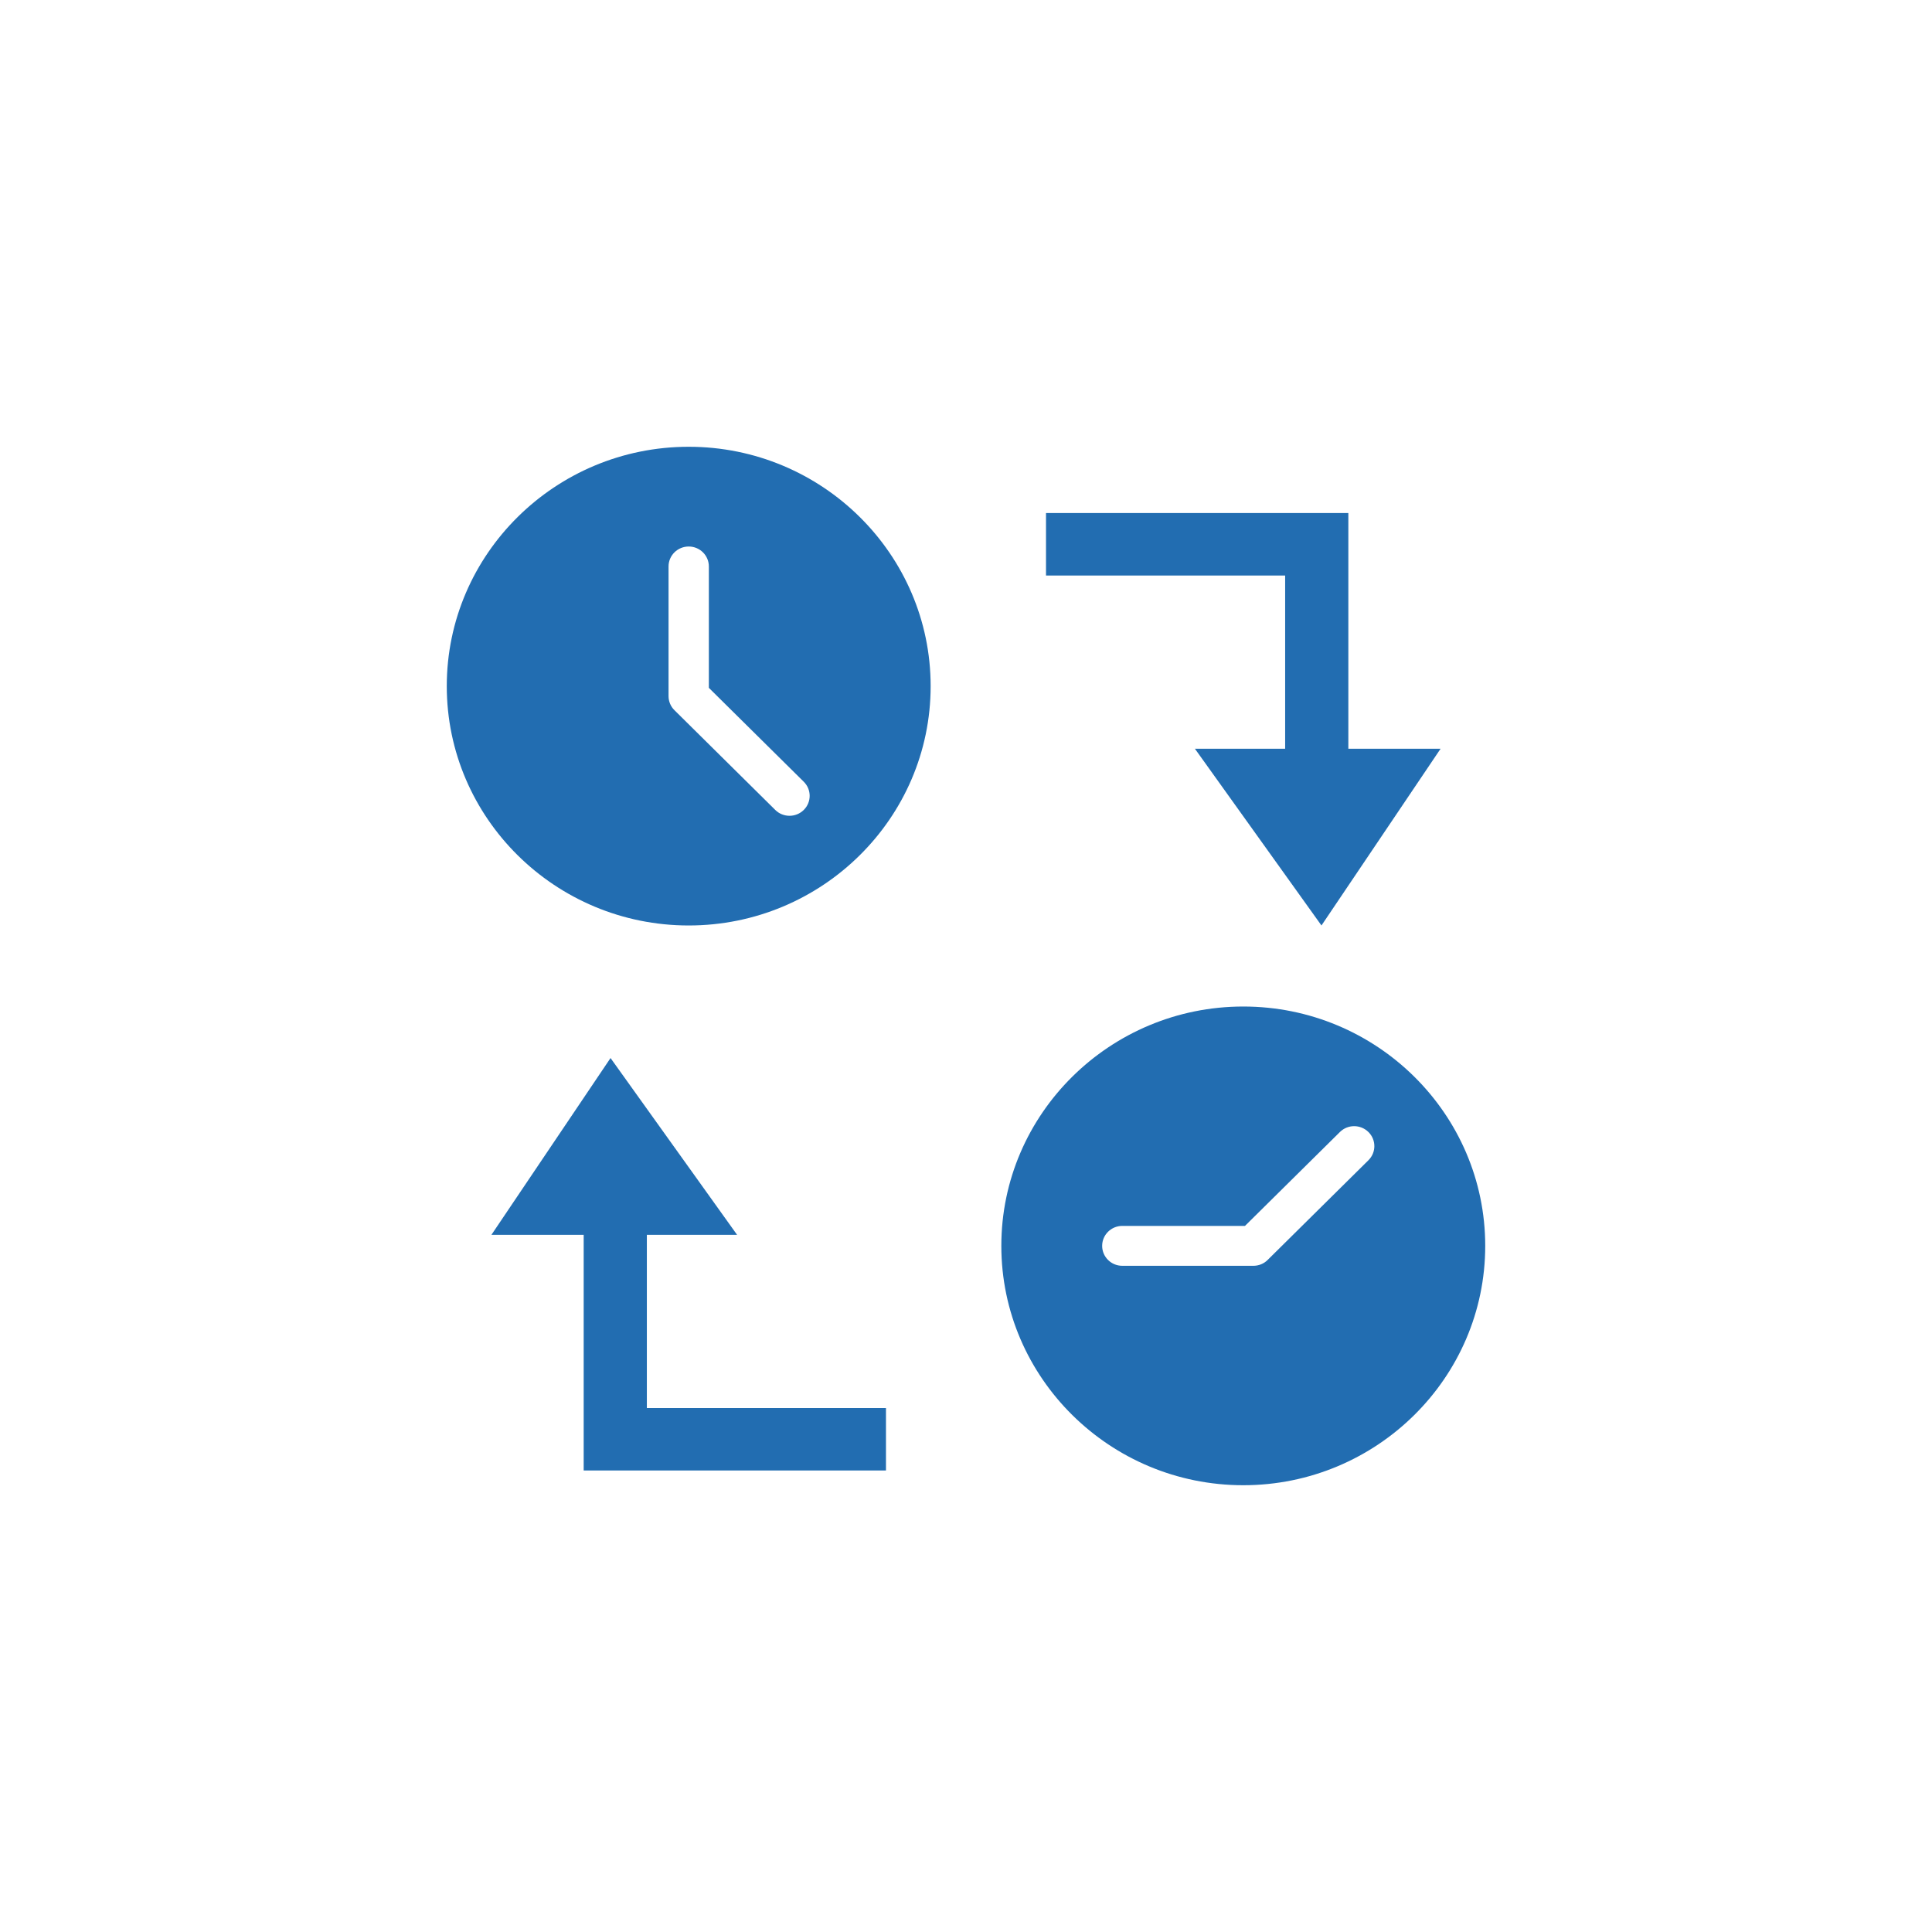 <?xml version="1.0" encoding="utf-8"?>
<!-- Generator: Adobe Illustrator 13.0.1, SVG Export Plug-In . SVG Version: 6.00 Build 14948)  -->
<!DOCTYPE svg PUBLIC "-//W3C//DTD SVG 1.1//EN" "http://www.w3.org/Graphics/SVG/1.1/DTD/svg11.dtd">
<svg version="1.1" id="圖層_1" xmlns="http://www.w3.org/2000/svg" xmlns:xlink="http://www.w3.org/1999/xlink" x="0px" y="0px"
	 width="80px" height="80px" viewBox="0 0 80 80" enable-background="new 0 0 80 80" xml:space="preserve">
<g>
	<g>
		<path fill="#226DB1" d="M28.518,18.5c-5.524,0-10.018,4.446-10.018,9.911c0,5.466,4.494,9.911,10.018,9.911
			s10.018-4.445,10.018-9.911C38.536,22.946,34.042,18.5,28.518,18.5z M33.282,33.538c-0.163,0.161-0.376,0.242-0.59,0.242
			s-0.428-0.081-0.59-0.242l-4.174-4.13c-0.157-0.154-0.245-0.364-0.245-0.584v-5.368c0-0.457,0.374-0.826,0.835-0.826
			s0.834,0.369,0.834,0.826v5.026l3.93,3.888C33.608,32.693,33.608,33.215,33.282,33.538z M51.482,41.678
			c-5.524,0-10.019,4.445-10.019,9.91S45.958,61.5,51.482,61.5c5.523,0,10.018-4.447,10.018-9.912S57.006,41.678,51.482,41.678z
			 M56.664,48.043l-4.174,4.129c-0.156,0.156-0.368,0.242-0.592,0.242h-5.426c-0.461,0-0.834-0.369-0.834-0.826
			c0-0.455,0.373-0.826,0.834-0.826h5.08l3.93-3.887c0.326-0.324,0.854-0.324,1.182,0c0.163,0.16,0.245,0.373,0.245,0.584
			S56.827,47.881,56.664,48.043z M53.215,31.004h-3.736l5.24,7.318l4.932-7.318h-3.819v-9.76H43.313v2.588h9.902V31.004z
			 M26.785,51.131h3.736l-5.24-7.32l-4.932,7.32h3.82v9.758h12.517v-2.586h-9.901V51.131z"/>
	</g>
</g>
</svg>
